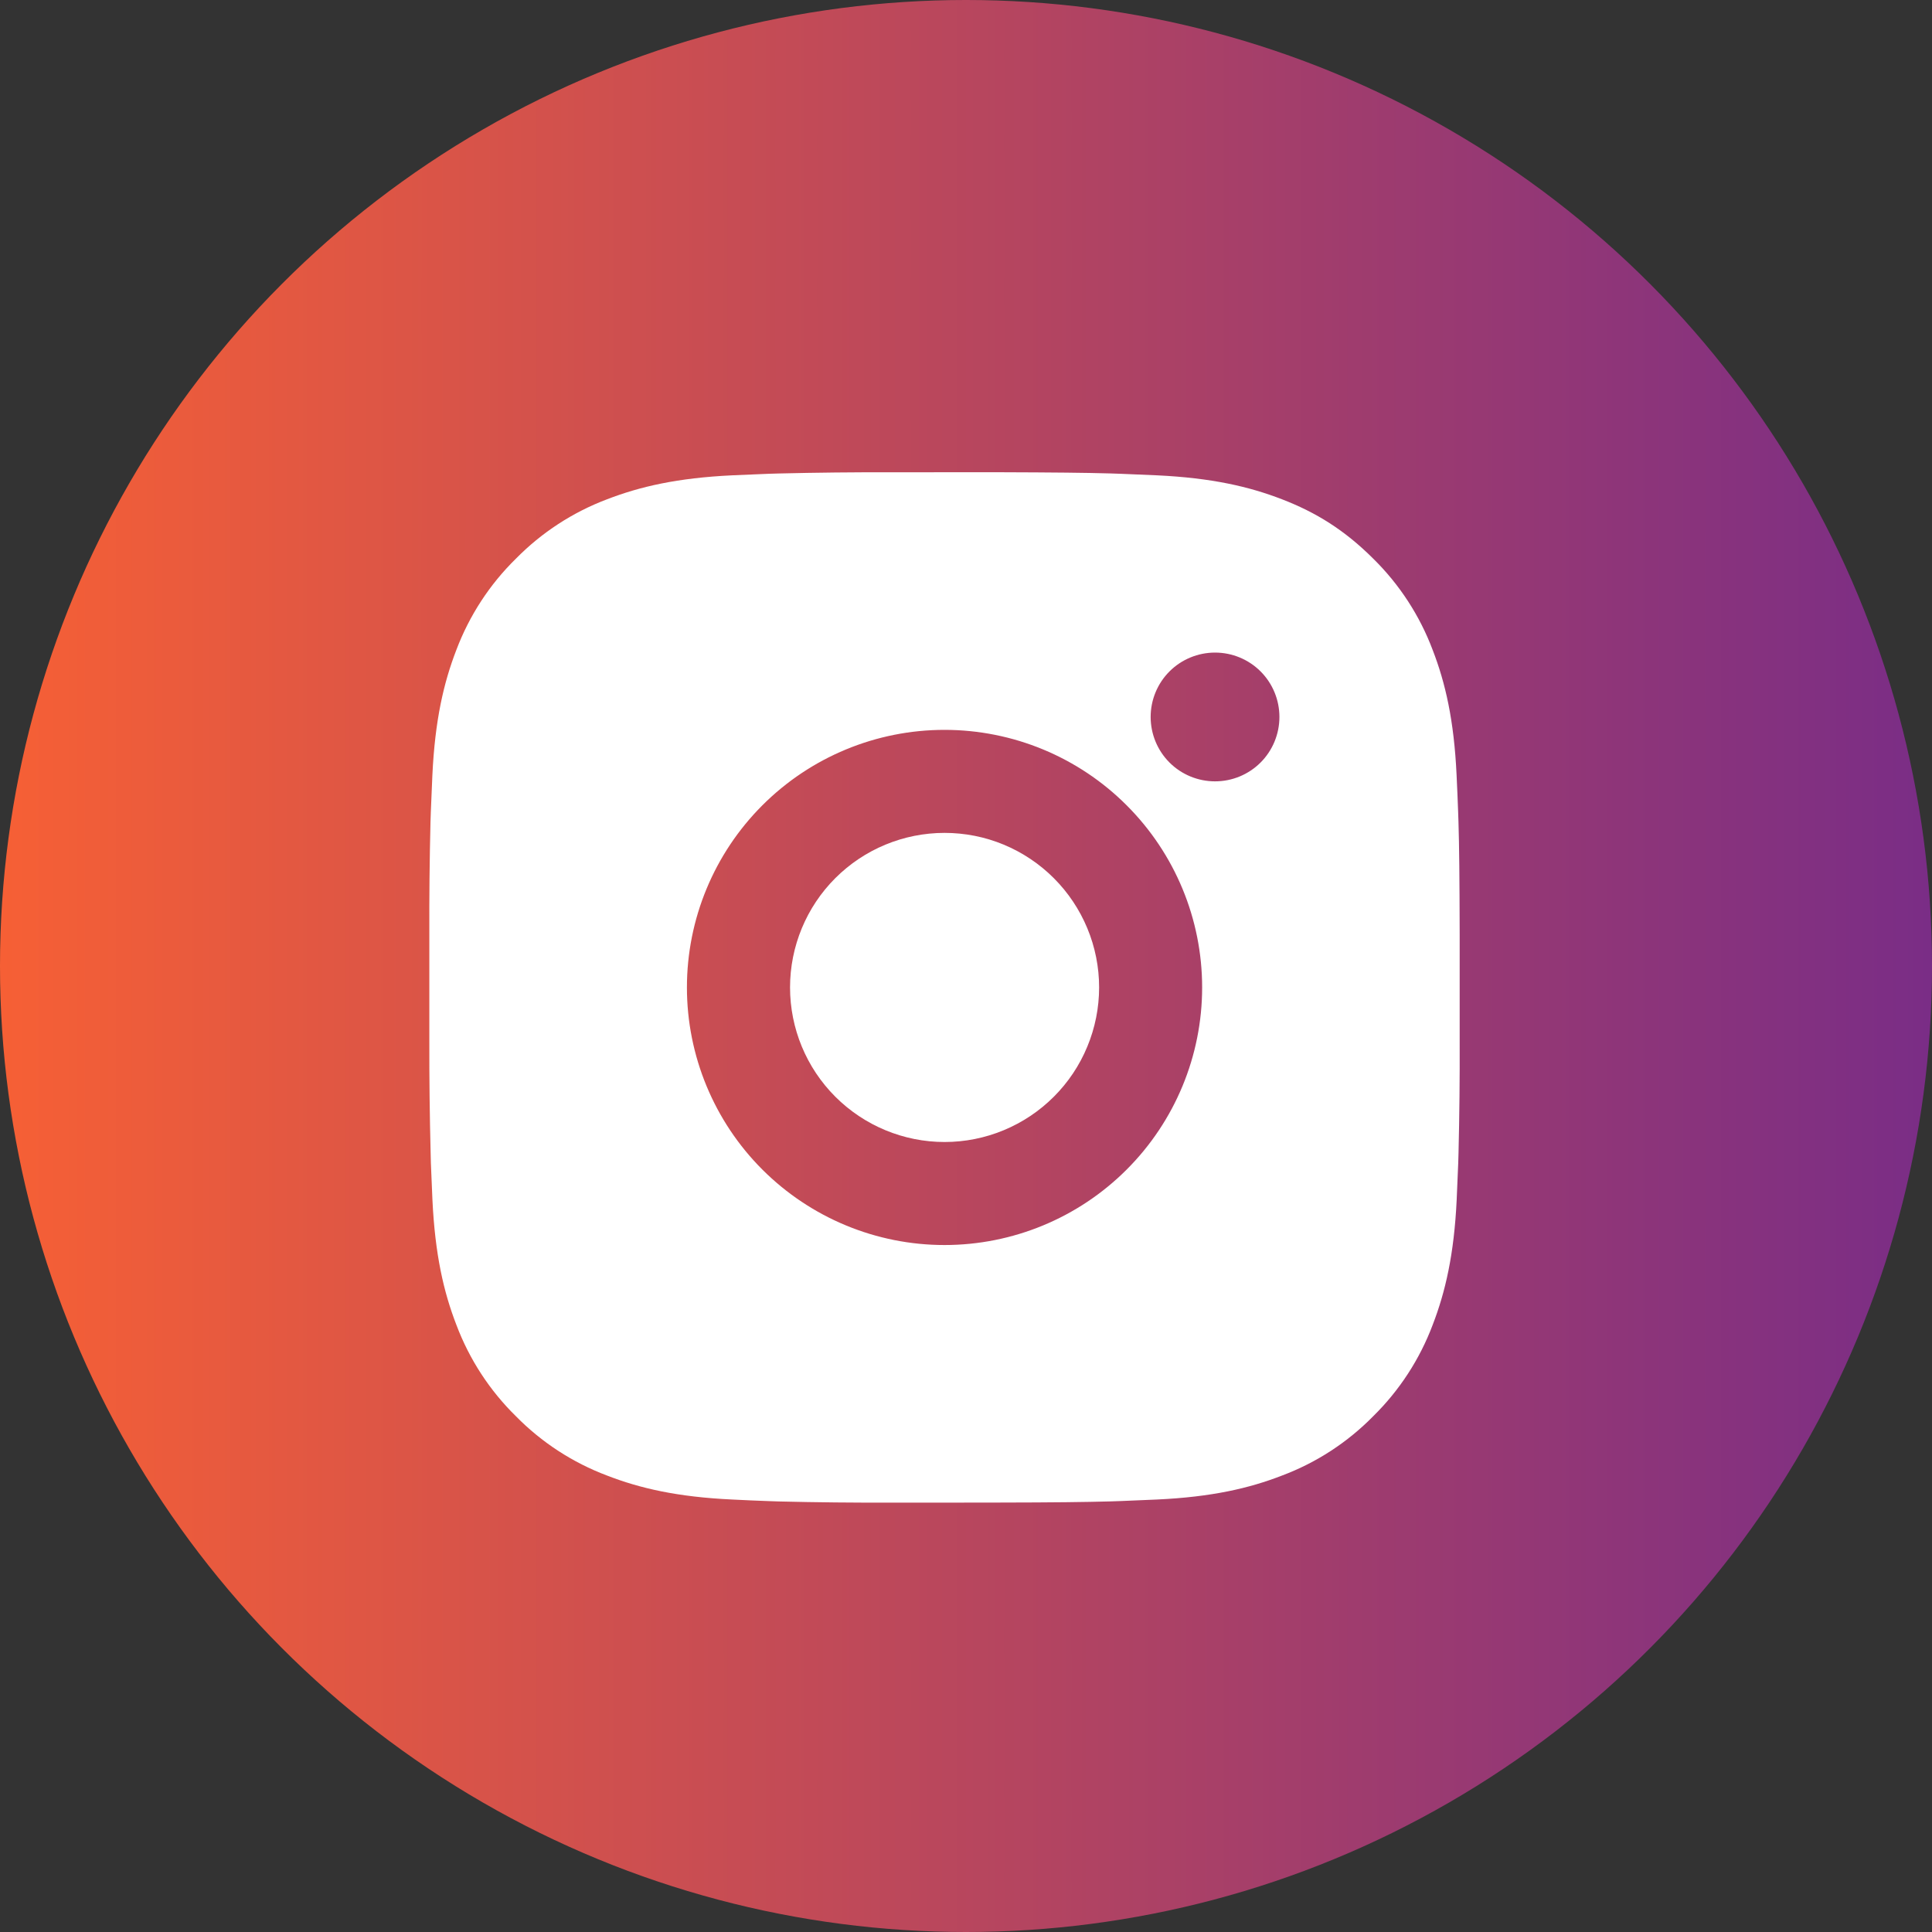 <svg width="40" height="40" viewBox="0 0 40 40" fill="none" xmlns="http://www.w3.org/2000/svg">
<rect x="0" y="0" width="40" height="40" fill="#333333" stroke="none"/>
<circle cx="20" cy="20" r="20" fill="url(#paint0_linear_166_2372)"/>
<path d="M20.652 9.777C21.852 9.781 22.461 9.787 22.987 9.802L23.194 9.809C23.433 9.818 23.668 9.829 23.953 9.841C25.088 9.895 25.862 10.074 26.542 10.337C27.246 10.608 27.839 10.975 28.432 11.567C28.974 12.1 29.394 12.745 29.662 13.457C29.925 14.137 30.104 14.911 30.157 16.047C30.17 16.331 30.181 16.567 30.189 16.806L30.196 17.013C30.212 17.538 30.218 18.147 30.221 19.347L30.221 20.143V21.54C30.224 22.318 30.216 23.096 30.197 23.874L30.191 24.081C30.182 24.321 30.171 24.557 30.159 24.84C30.105 25.976 29.924 26.75 29.662 27.43C29.394 28.142 28.974 28.787 28.432 29.32C27.899 29.863 27.254 30.283 26.542 30.55C25.862 30.814 25.088 30.993 23.953 31.046L23.194 31.078L22.987 31.085C22.461 31.099 21.852 31.107 20.652 31.109L19.856 31.11H18.46C17.682 31.113 16.903 31.105 16.125 31.086L15.918 31.079C15.665 31.07 15.412 31.059 15.159 31.046C14.024 30.993 13.25 30.814 12.569 30.55C11.857 30.282 11.213 29.863 10.68 29.32C10.137 28.787 9.717 28.142 9.449 27.43C9.186 26.751 9.007 25.976 8.953 24.84L8.921 24.081L8.916 23.874C8.896 23.096 8.887 22.318 8.889 21.54V19.347C8.886 18.569 8.894 17.791 8.913 17.013L8.92 16.806C8.929 16.567 8.939 16.331 8.952 16.047C9.006 14.911 9.185 14.138 9.448 13.457C9.717 12.745 10.137 12.1 10.681 11.567C11.214 11.025 11.858 10.605 12.569 10.337C13.25 10.074 14.023 9.895 15.159 9.841C15.443 9.829 15.679 9.818 15.918 9.809L16.125 9.803C16.903 9.784 17.681 9.776 18.459 9.778L20.652 9.777ZM19.555 15.111C18.141 15.111 16.785 15.672 15.784 16.673C14.784 17.673 14.222 19.029 14.222 20.444C14.222 21.858 14.784 23.215 15.784 24.215C16.785 25.215 18.141 25.777 19.555 25.777C20.97 25.777 22.326 25.215 23.326 24.215C24.327 23.215 24.889 21.858 24.889 20.444C24.889 19.029 24.327 17.673 23.326 16.673C22.326 15.672 20.97 15.111 19.555 15.111ZM19.555 17.244C19.976 17.244 20.392 17.326 20.78 17.487C21.168 17.648 21.521 17.884 21.818 18.181C22.115 18.478 22.351 18.831 22.512 19.219C22.673 19.607 22.756 20.023 22.756 20.443C22.756 20.863 22.673 21.28 22.512 21.668C22.352 22.056 22.116 22.409 21.819 22.706C21.522 23.003 21.169 23.239 20.781 23.4C20.393 23.561 19.977 23.644 19.556 23.644C18.708 23.644 17.894 23.306 17.294 22.706C16.694 22.106 16.357 21.292 16.357 20.444C16.357 19.595 16.694 18.781 17.294 18.181C17.894 17.581 18.708 17.244 19.556 17.244M25.156 13.511C24.803 13.511 24.463 13.651 24.213 13.901C23.963 14.151 23.823 14.49 23.823 14.844C23.823 15.197 23.963 15.537 24.213 15.787C24.463 16.037 24.803 16.177 25.156 16.177C25.51 16.177 25.849 16.037 26.099 15.787C26.349 15.537 26.489 15.197 26.489 14.844C26.489 14.49 26.349 14.151 26.099 13.901C25.849 13.651 25.51 13.511 25.156 13.511Z" fill="white"/>
<defs>
<linearGradient id="paint0_linear_166_2372" x1="-1.967" y1="40" x2="40" y2="40" gradientUnits="userSpaceOnUse">
<stop stop-color="#FC6231"/>
<stop offset="1" stop-color="#7A2D86"/>
</linearGradient>
</defs>
</svg>

